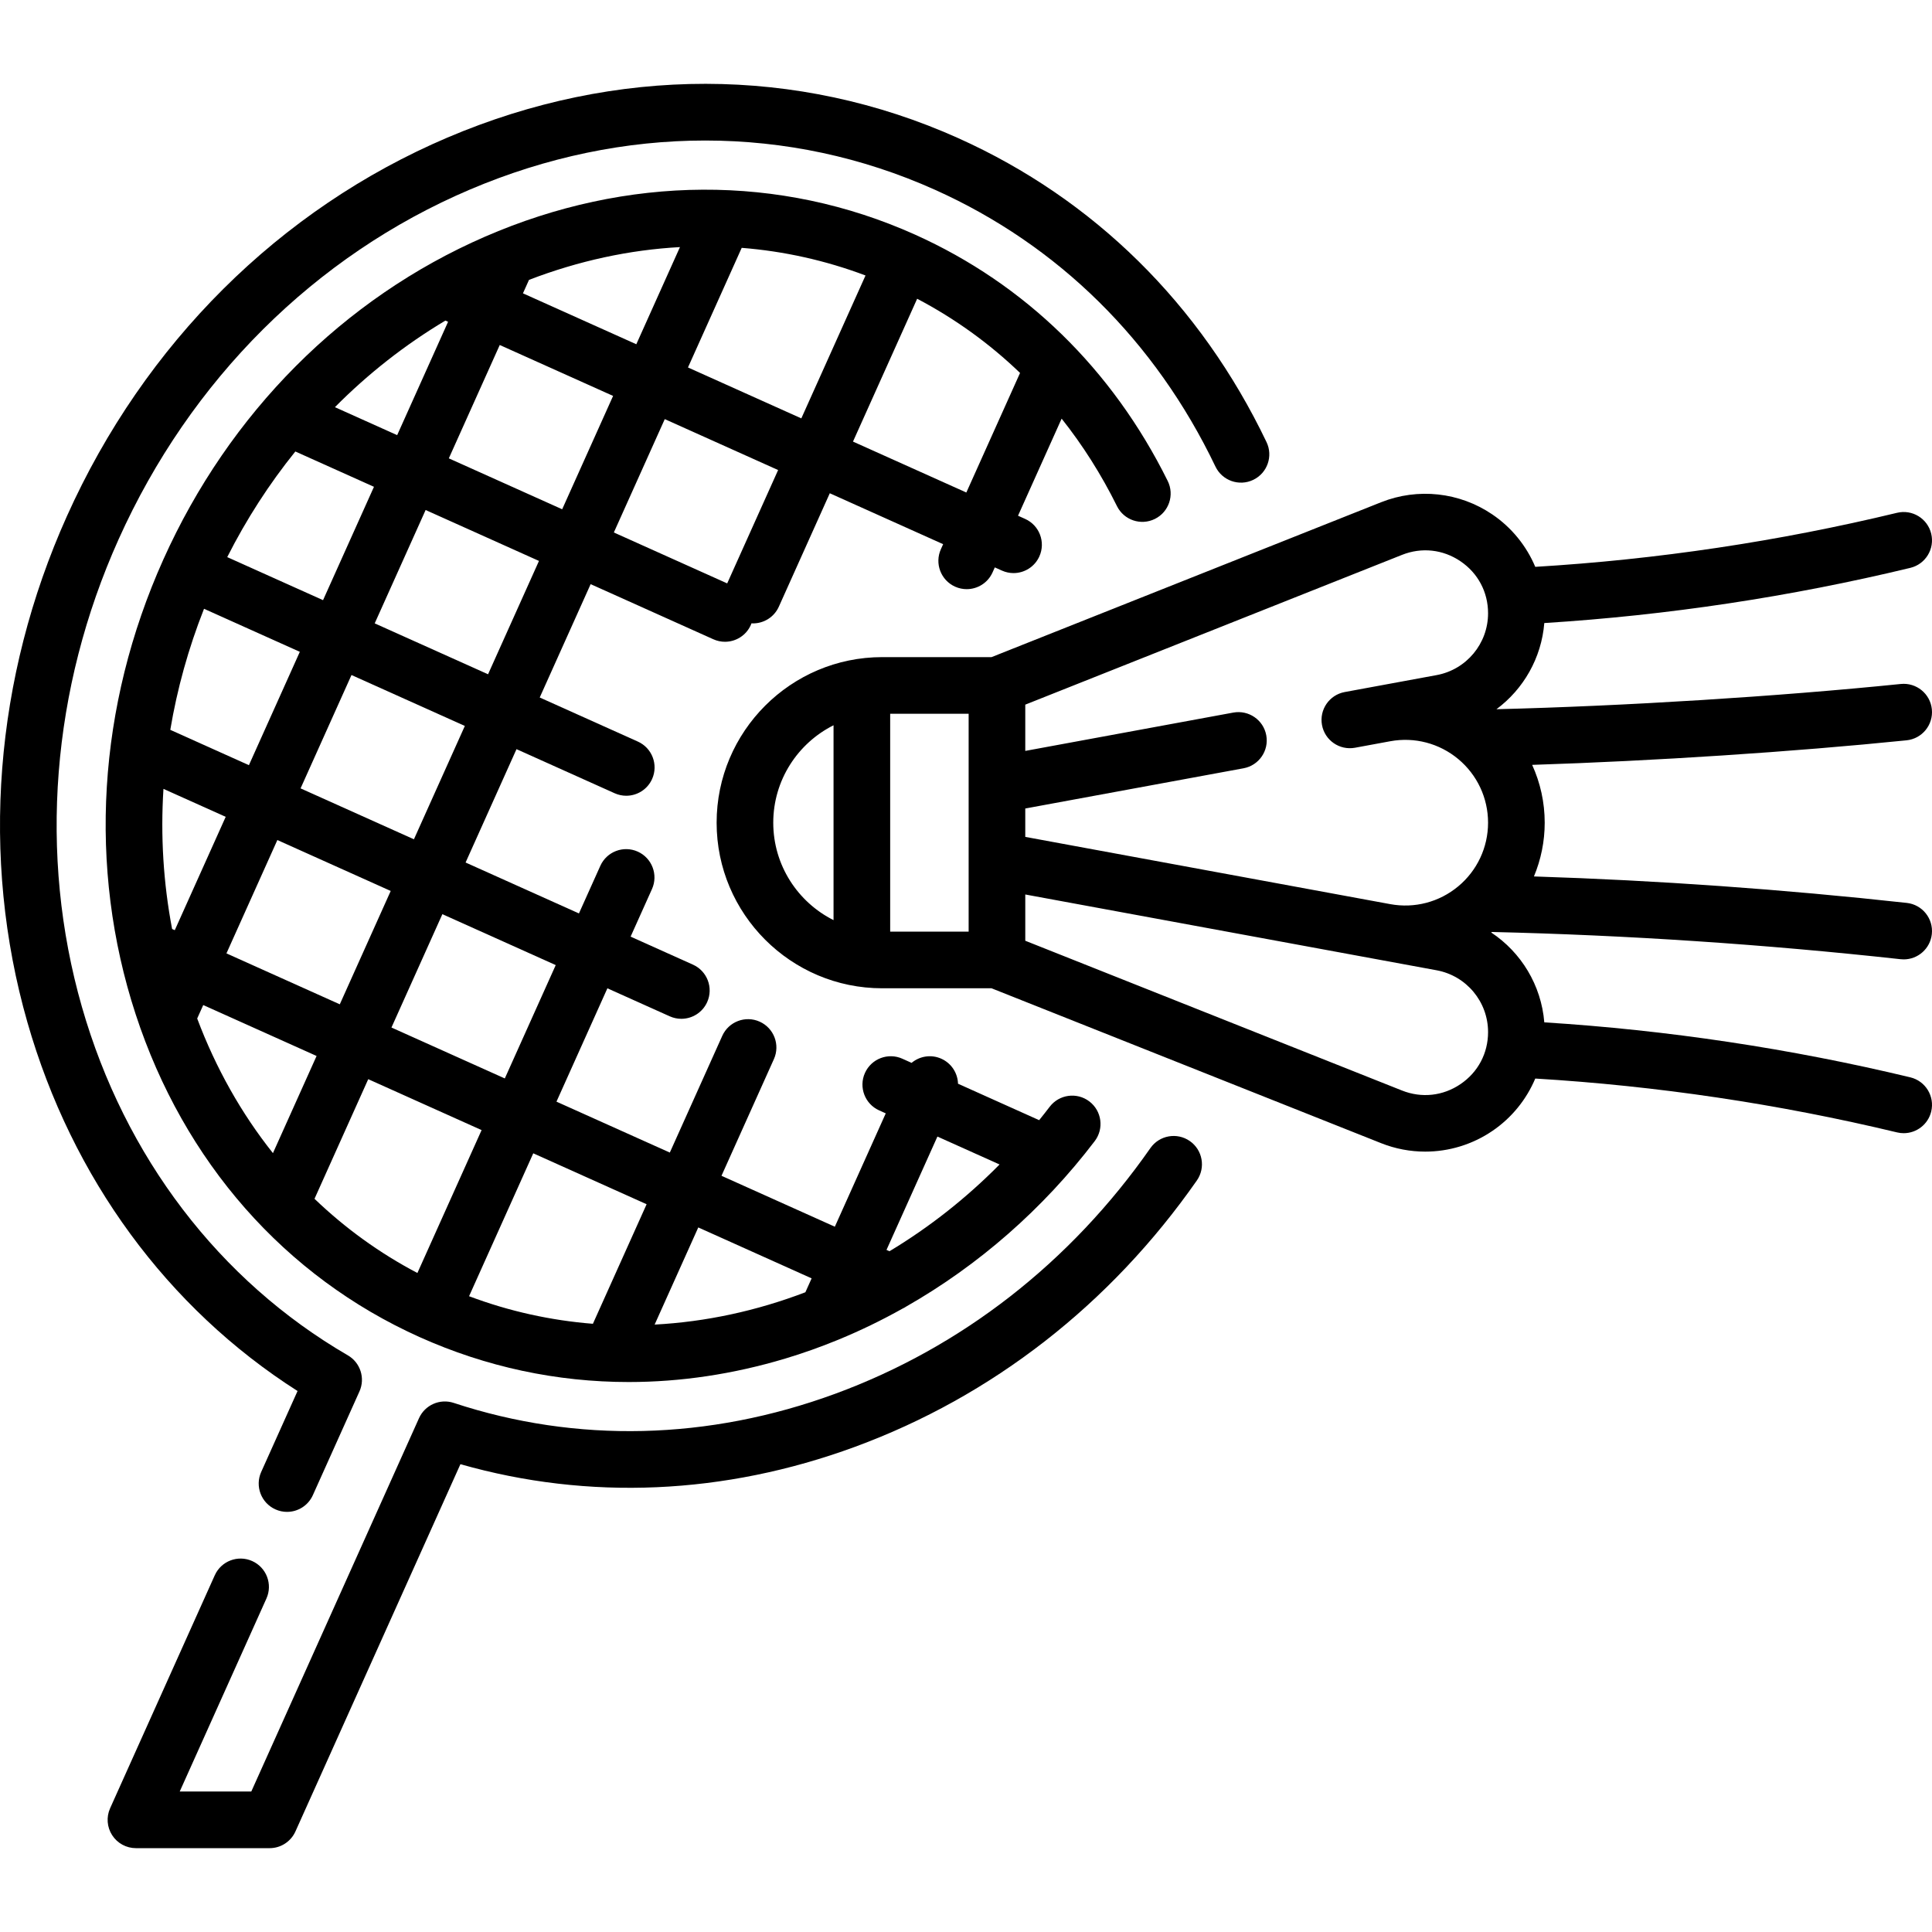 <svg id="Capa_1" enable-background="new 0 0 511.672 511.672" height="512" viewBox="0 0 511.672 511.672" width="512" xmlns="http://www.w3.org/2000/svg"><path d="m295.816 134.039c1.839 3.712 6.34 5.233 10.05 3.392 3.712-1.839 5.23-6.338 3.392-10.05-14.665-29.603-37.814-52.167-66.946-65.254-35.719-16.046-76.165-15.846-113.888.564-37.479 16.304-67.723 46.659-85.161 85.477s-20.045 81.589-7.341 120.436c12.787 39.101 39.499 69.471 75.217 85.517 17.625 7.917 36.315 11.896 55.364 11.896 13.735 0 27.656-2.069 41.496-6.223 4.628-1.389 9.196-3.015 13.692-4.853.144-.057.29-.108.43-.174 5.759-2.374 11.394-5.108 16.871-8.175.375-.169.731-.376 1.075-.605 19.071-10.875 36.186-25.811 49.859-43.776 2.509-3.296 1.871-8.001-1.425-10.51-3.297-2.51-8.001-1.872-10.51 1.426-.912 1.199-1.843 2.375-2.783 3.539l-21.488-9.653c-.085-2.779-1.71-5.402-4.416-6.619s-5.747-.688-7.881 1.095l-2.437-1.095c-3.778-1.699-8.217-.01-9.915 3.769s-.01 8.217 3.768 9.915l1.744.784-13.486 30.019-30.019-13.486 13.883-30.903c1.697-3.778.01-8.217-3.768-9.915-3.777-1.699-8.218-.011-9.915 3.769l-13.883 30.902-30.02-13.486 13.486-30.019 16.513 7.418c.998.448 2.042.66 3.069.66 2.863 0 5.597-1.648 6.846-4.429 1.697-3.778.01-8.217-3.768-9.915l-16.512-7.418 5.661-12.601c1.697-3.778.01-8.217-3.768-9.915-3.779-1.698-8.218-.01-9.915 3.769l-5.661 12.601-30.02-13.486 13.485-30.019 25.995 11.678c.998.448 2.042.66 3.069.66 2.863 0 5.597-1.648 6.846-4.429 1.697-3.778.01-8.217-3.768-9.915l-25.994-11.677 13.486-30.019 32.503 14.602c.998.448 2.042.66 3.069.66 2.863 0 5.597-1.648 6.846-4.429.068-.151.122-.306.179-.459.133.007.267.021.4.021 2.863 0 5.597-1.648 6.846-4.429l13.493-30.036 30.02 13.486-.601 1.337c-1.697 3.778-.01 8.217 3.768 9.915.998.448 2.042.66 3.069.66 2.863 0 5.597-1.648 6.846-4.429l.601-1.337 1.889.849c.998.448 2.042.66 3.069.66 2.863 0 5.597-1.648 6.846-4.429 1.697-3.778.01-8.217-3.768-9.915l-1.888-.848 11.551-25.713c5.588 7.043 10.501 14.786 14.653 23.167zm-157.316-56.353 1.601-3.564c13.161-5.058 26.614-7.953 39.978-8.681l-11.559 25.73zm23.873 27.169-13.486 30.02-30.02-13.486 13.486-30.02zm34.061-39.215c11.187.887 22.193 3.327 32.791 7.318l-17.002 37.847-30.02-13.486zm-78.473 19.264.71.319-13.486 30.02-16.485-7.407c8.793-8.869 18.613-16.573 29.261-22.932zm-7.418 252.239c-10.022-5.272-19.156-11.881-27.249-19.655l14.231-31.678 30.02 13.486zm-38.259-31.748c-8.331-10.474-15.102-22.454-20.061-35.653l1.601-3.563 30.019 13.486zm-12.314-52.9 13.485-30.019 30.02 13.486-13.485 30.019zm-13.682-6.147-.71-.319c-2.318-12.184-3.08-24.642-2.29-37.105l16.485 7.405zm-1.19-53.056c1.814-10.831 4.791-21.578 8.933-32.063l25.375 11.399-13.486 30.018zm15.08-45.747c5.087-10.061 11.146-19.425 18.038-27.974l20.823 9.354-13.486 30.02zm188.087 153.462 16.459 7.394c-8.938 9.038-18.755 16.726-29.159 22.979l-.786-.354zm-33.315 37.555-1.653 3.68c-12.944 4.945-26.408 7.847-39.924 8.562l11.558-25.728zm-43.702-19.632-14.224 31.663c-11.117-.882-22.137-3.294-32.798-7.303l17.002-37.846zm-24.07-63.335-13.486 30.019-30.02-13.486 13.486-30.019zm-37.556-33.316-30.02-13.486 13.485-30.019 30.02 13.486zm19.633-43.703-30.02-13.485 13.486-30.019 30.02 13.486zm63.335-24.069-30.02-13.486 13.486-30.02 30.02 13.486zm33.315-37.556 16.995-37.83c10.013 5.265 19.148 11.854 27.251 19.648l-14.226 31.668z"/><path d="m78.803 368.398-9.628 21.433c-1.697 3.778-.01 8.217 3.768 9.915.998.448 2.042.66 3.069.66 2.863 0 5.597-1.648 6.846-4.429l12.34-27.47c1.574-3.504.246-7.632-3.077-9.561-34.032-19.749-59.048-52.534-70.439-92.317-11.519-40.229-8.066-84.19 9.723-123.788 18.987-42.266 52.009-75.155 92.982-92.61 40.767-17.366 84.539-17.354 123.252.039 32.642 14.663 58.32 40.008 74.259 73.293 1.789 3.736 6.268 5.313 10.004 3.525 3.736-1.789 5.314-6.268 3.525-10.004-17.491-36.526-45.722-64.361-81.642-80.498-42.574-19.125-90.616-19.182-135.278-.155-44.454 18.937-80.247 54.546-100.785 100.264-19.238 42.823-22.953 90.435-10.461 134.063 11.812 41.253 37.093 75.677 71.542 97.64z"/><path d="m315.118 302.201c-3.396-2.37-8.071-1.54-10.443 1.855-21.132 30.265-49.991 52.763-83.457 65.062-33.548 12.328-68.493 13.167-101.058 2.426-3.647-1.203-7.617.544-9.191 4.049l-44.419 98.877h-18.954l22.965-51.122c1.697-3.778.01-8.217-3.768-9.915-3.779-1.697-8.217-.01-9.915 3.769l-27.715 61.695c-1.042 2.32-.837 5.012.544 7.147 1.382 2.136 3.753 3.426 6.297 3.426h35.398c2.953 0 5.631-1.733 6.841-4.427l43.694-97.265c33.937 9.671 69.903 8.117 104.454-4.582 36.361-13.363 67.684-37.76 90.582-70.553 2.372-3.396 1.541-8.071-1.855-10.442z"/><path d="m503.351 254.037c.278.03.555.046.829.046 3.775 0 7.024-2.843 7.446-6.682.453-4.117-2.518-7.822-6.636-8.274-32.85-3.61-66-5.961-98.741-7.011 1.857-4.451 2.852-9.274 2.852-14.234 0-5.364-1.161-10.568-3.322-15.313 32.221-1.038 69.07-3.437 99.153-6.504 4.121-.42 7.121-4.101 6.701-8.222s-4.1-7.113-8.222-6.7c-32.607 3.324-73.236 5.852-107.091 6.687 7.166-5.327 11.922-13.57 12.673-22.824 32.595-2.043 65.171-6.951 96.938-14.614 4.026-.972 6.503-5.023 5.532-9.05-.972-4.026-5.024-6.504-9.05-5.532-31.395 7.573-63.6 12.379-95.812 14.313-2.341-5.549-6.241-10.401-11.378-13.887-8.69-5.896-19.705-7.1-29.462-3.22l-103.161 41.015h-28.956c-24.18 0-43.852 19.672-43.852 43.852v.001c0 24.18 19.672 43.852 43.852 43.852h28.956l103.161 41.016c3.781 1.503 7.748 2.242 11.697 2.242 6.245 0 12.442-1.852 17.765-5.464 5.137-3.485 9.037-8.337 11.378-13.887 32.198 1.932 64.406 6.721 95.82 14.262.588.142 1.177.209 1.757.209 3.388 0 6.461-2.313 7.287-5.751.967-4.028-1.515-8.077-5.542-9.044-31.781-7.628-64.354-12.517-96.93-14.559-.799-9.839-6.124-18.539-14.061-23.801.057-.045.114-.091.17-.136 35.805.835 72.207 3.253 108.249 7.214zm-132.05-107.082c5.208-2.072 10.858-1.455 15.498 1.693 4.64 3.147 7.301 8.169 7.301 13.776 0 8.031-5.733 14.917-13.631 16.372l-14.967 2.758c-.01.001-.019.002-.029.004-.005.001-.01.003-.016.004l-9.322 1.718c-4.073.751-6.767 4.662-6.017 8.735.751 4.074 4.663 6.759 8.735 6.017l9.372-1.727c6.412-1.172 12.962.547 17.974 4.719 5.021 4.181 7.9 10.324 7.9 16.857 0 6.532-2.879 12.677-7.9 16.856-5.021 4.181-11.583 5.898-18.009 4.713-.002 0-.004 0-.006-.001l-96.651-17.81v-7.517l57.81-10.653c4.073-.751 6.767-4.662 6.017-8.735s-4.656-6.756-8.735-6.017l-55.091 10.152v-12.252zm-114.766 60.925v20.006 18.849h-20.78v-57.704h20.78zm-51.745 10.002c0-11.279 6.509-21.061 15.965-25.802v51.605c-9.456-4.742-15.965-14.524-15.965-25.803zm182.009 69.235c-4.64 3.147-10.289 3.767-15.498 1.694l-99.766-39.665v-12.251l108.934 20.073c7.898 1.455 13.631 8.341 13.631 16.372 0 5.608-2.661 10.628-7.301 13.777z"/></svg>